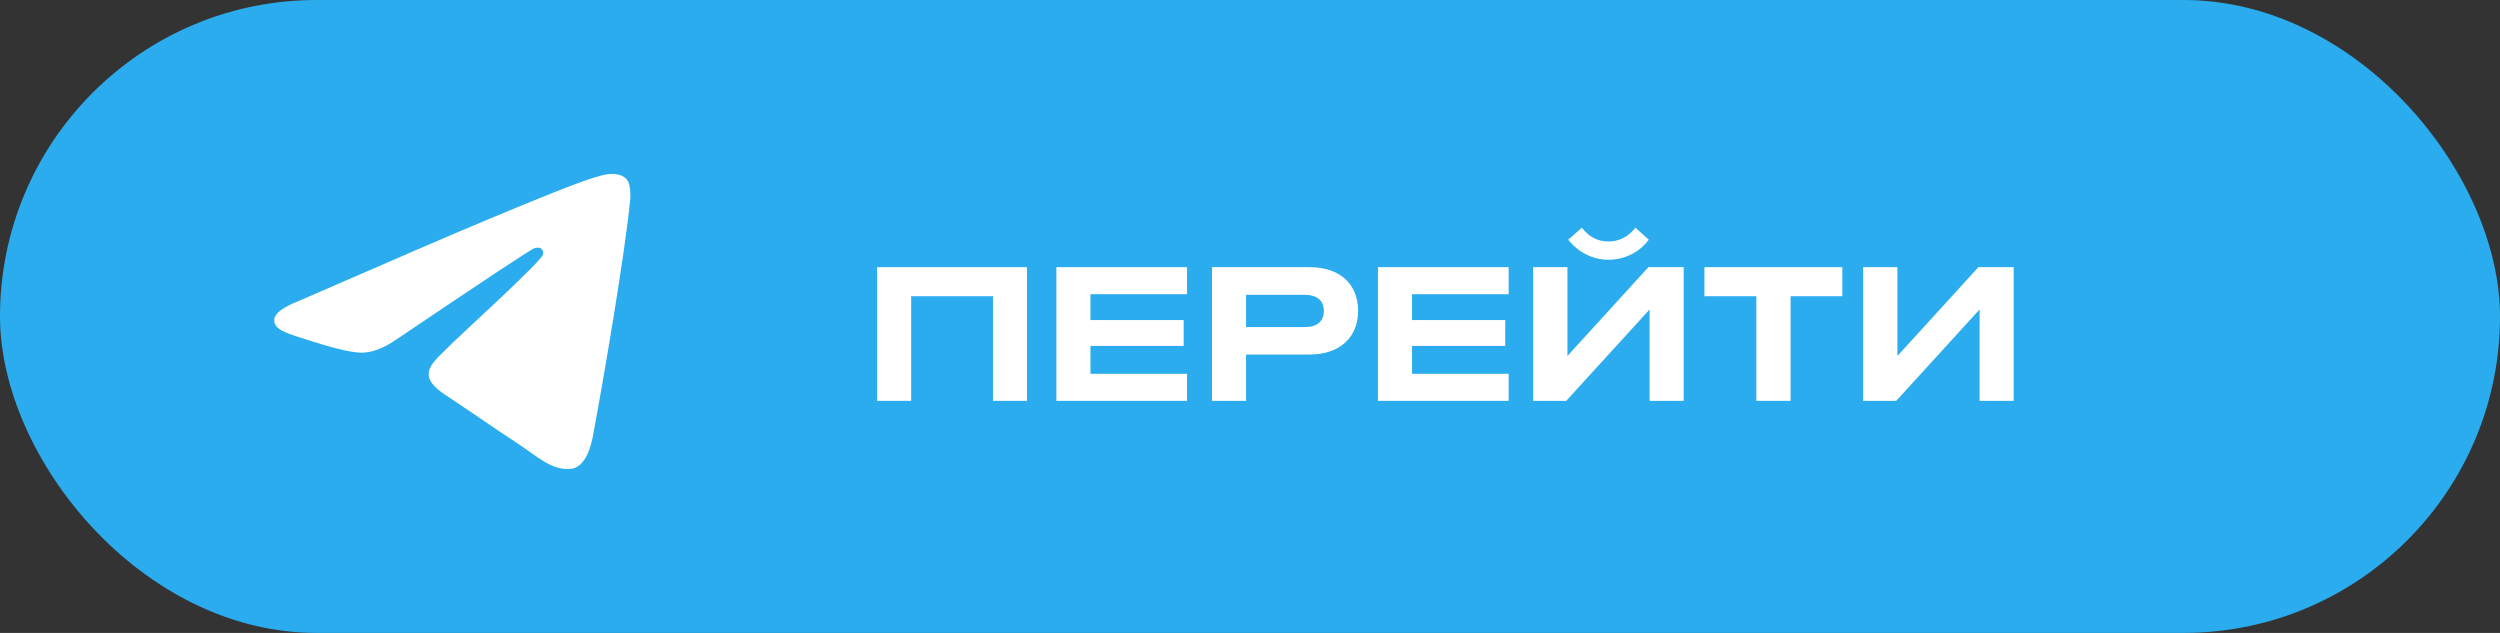 <?xml version="1.0" encoding="UTF-8"?> <svg xmlns="http://www.w3.org/2000/svg" width="237" height="60" viewBox="0 0 237 60" fill="none"><rect x="0" y="0" width="237" height="60" fill="#333333" stroke="none"/><rect width="237" height="60" rx="30" fill="#2AACEE"></rect><path d="M176.627 38V25.327H179.876V33.744L187.552 25.327H190.896V38H187.666V29.336L179.762 38H176.627Z" fill="white"></path><path d="M166.502 38V28.082H161.581V25.327H174.653V28.082H169.751V38H166.502Z" fill="white"></path><path d="M145.344 38V25.327H148.593V33.744L156.269 25.327H159.613V38H156.383V29.336L148.479 38H145.344ZM148.669 22.724L149.961 21.584C150.55 22.363 151.367 22.895 152.488 22.895C153.552 22.895 154.445 22.363 155.034 21.584L156.307 22.724C155.452 23.883 154.046 24.624 152.488 24.624C150.949 24.624 149.581 23.883 148.669 22.724Z" fill="white"></path><path d="M130.631 38V25.327H143.019V27.892H133.861V30.343H142.696V32.794H133.861V35.435H143.019V38H130.631Z" fill="white"></path><path d="M114.897 38V25.327H124.131C127.038 25.327 128.748 26.942 128.748 29.469C128.748 31.977 127.019 33.611 124.131 33.611H118.127V38H114.897ZM118.127 31.008H123.694C124.853 31.008 125.499 30.476 125.499 29.469C125.499 28.5 124.853 27.949 123.694 27.949H118.127V31.008Z" fill="white"></path><path d="M100.146 38V25.327H112.534V27.892H103.376V30.343H112.211V32.794H103.376V35.435H112.534V38H100.146Z" fill="white"></path><path d="M83.15 38V25.327H97.362V38H94.132V28.082H86.38V38H83.15Z" fill="white"></path><path fill-rule="evenodd" clip-rule="evenodd" d="M28.321 28.531C37.383 24.582 43.426 21.979 46.45 20.722C55.083 17.131 56.877 16.507 58.046 16.486C58.303 16.482 58.878 16.546 59.251 16.848C59.565 17.103 59.651 17.448 59.693 17.69C59.734 17.932 59.786 18.483 59.745 18.914C59.277 23.829 57.253 35.758 56.223 41.263C55.787 43.593 54.929 44.374 54.099 44.45C52.293 44.616 50.922 43.257 49.174 42.111C46.438 40.318 44.892 39.201 42.236 37.451C39.167 35.428 41.157 34.317 42.906 32.5C43.364 32.025 51.318 24.79 51.472 24.134C51.491 24.052 51.509 23.746 51.327 23.584C51.145 23.422 50.877 23.478 50.683 23.522C50.409 23.584 46.038 26.473 37.571 32.188C36.33 33.04 35.207 33.456 34.2 33.434C33.09 33.41 30.955 32.806 29.367 32.29C27.421 31.657 25.873 31.323 26.008 30.248C26.078 29.688 26.849 29.116 28.321 28.531Z" fill="white"></path></svg> 